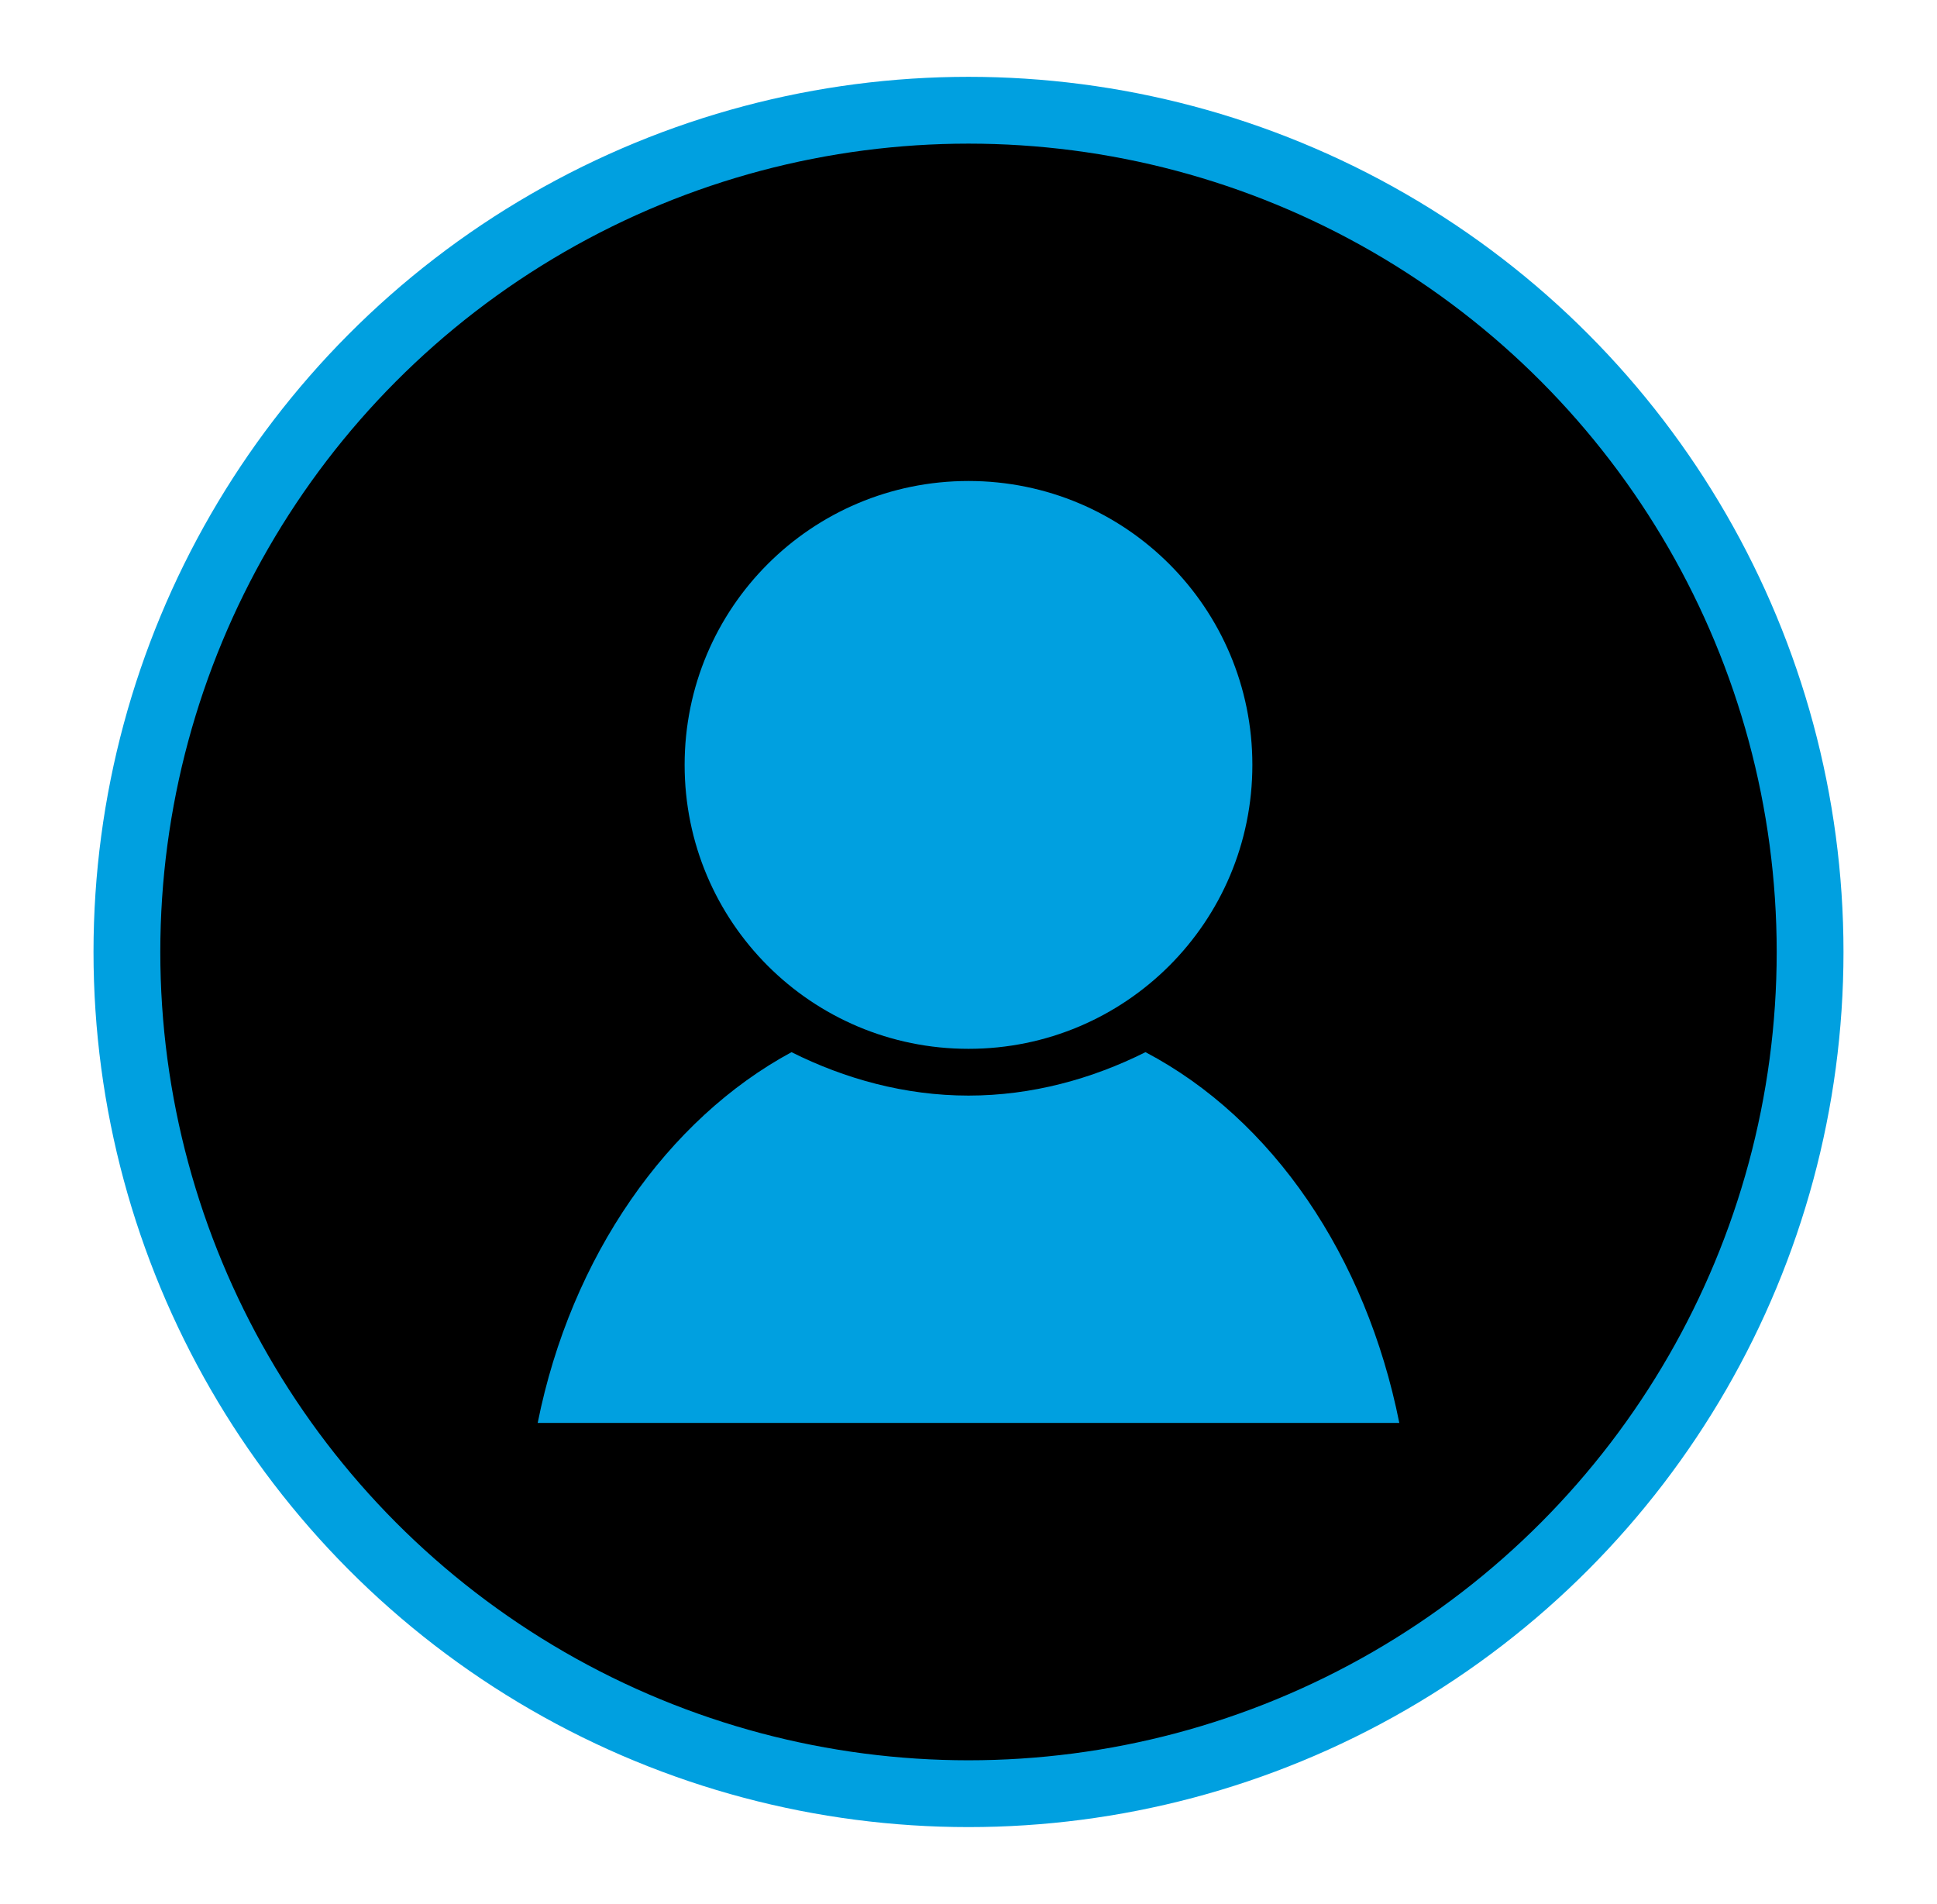 <svg xmlns="http://www.w3.org/2000/svg" xmlns:xlink="http://www.w3.org/1999/xlink" id="Layer_1" x="0px" y="0px" viewBox="0 0 58 57" style="enable-background:new 0 0 58 57;" xml:space="preserve"><style type="text/css">	.st0{fill:#00A0E0;}	.st1{fill:none;stroke:#00A0E0;stroke-width:2;stroke-miterlimit:10;}</style><g>	<circle cx="29" cy="28.5" r="25.2"></circle>	<path class="st0" d="M29,14.4c4.7,0,8.5,3.8,8.5,8.5s-3.8,8.5-8.5,8.5c-4.7,0-8.5-3.8-8.5-8.5S24.3,14.4,29,14.4z M16.1,42.6  c1-5,3.9-9.1,7.6-11.1c1.6,0.8,3.4,1.3,5.3,1.3c1.9,0,3.7-0.5,5.3-1.3c3.8,2,6.6,6.1,7.6,11.1H16.1z"></path>	<circle class="st1" cx="29" cy="28.5" r="25.2"></circle></g></svg>